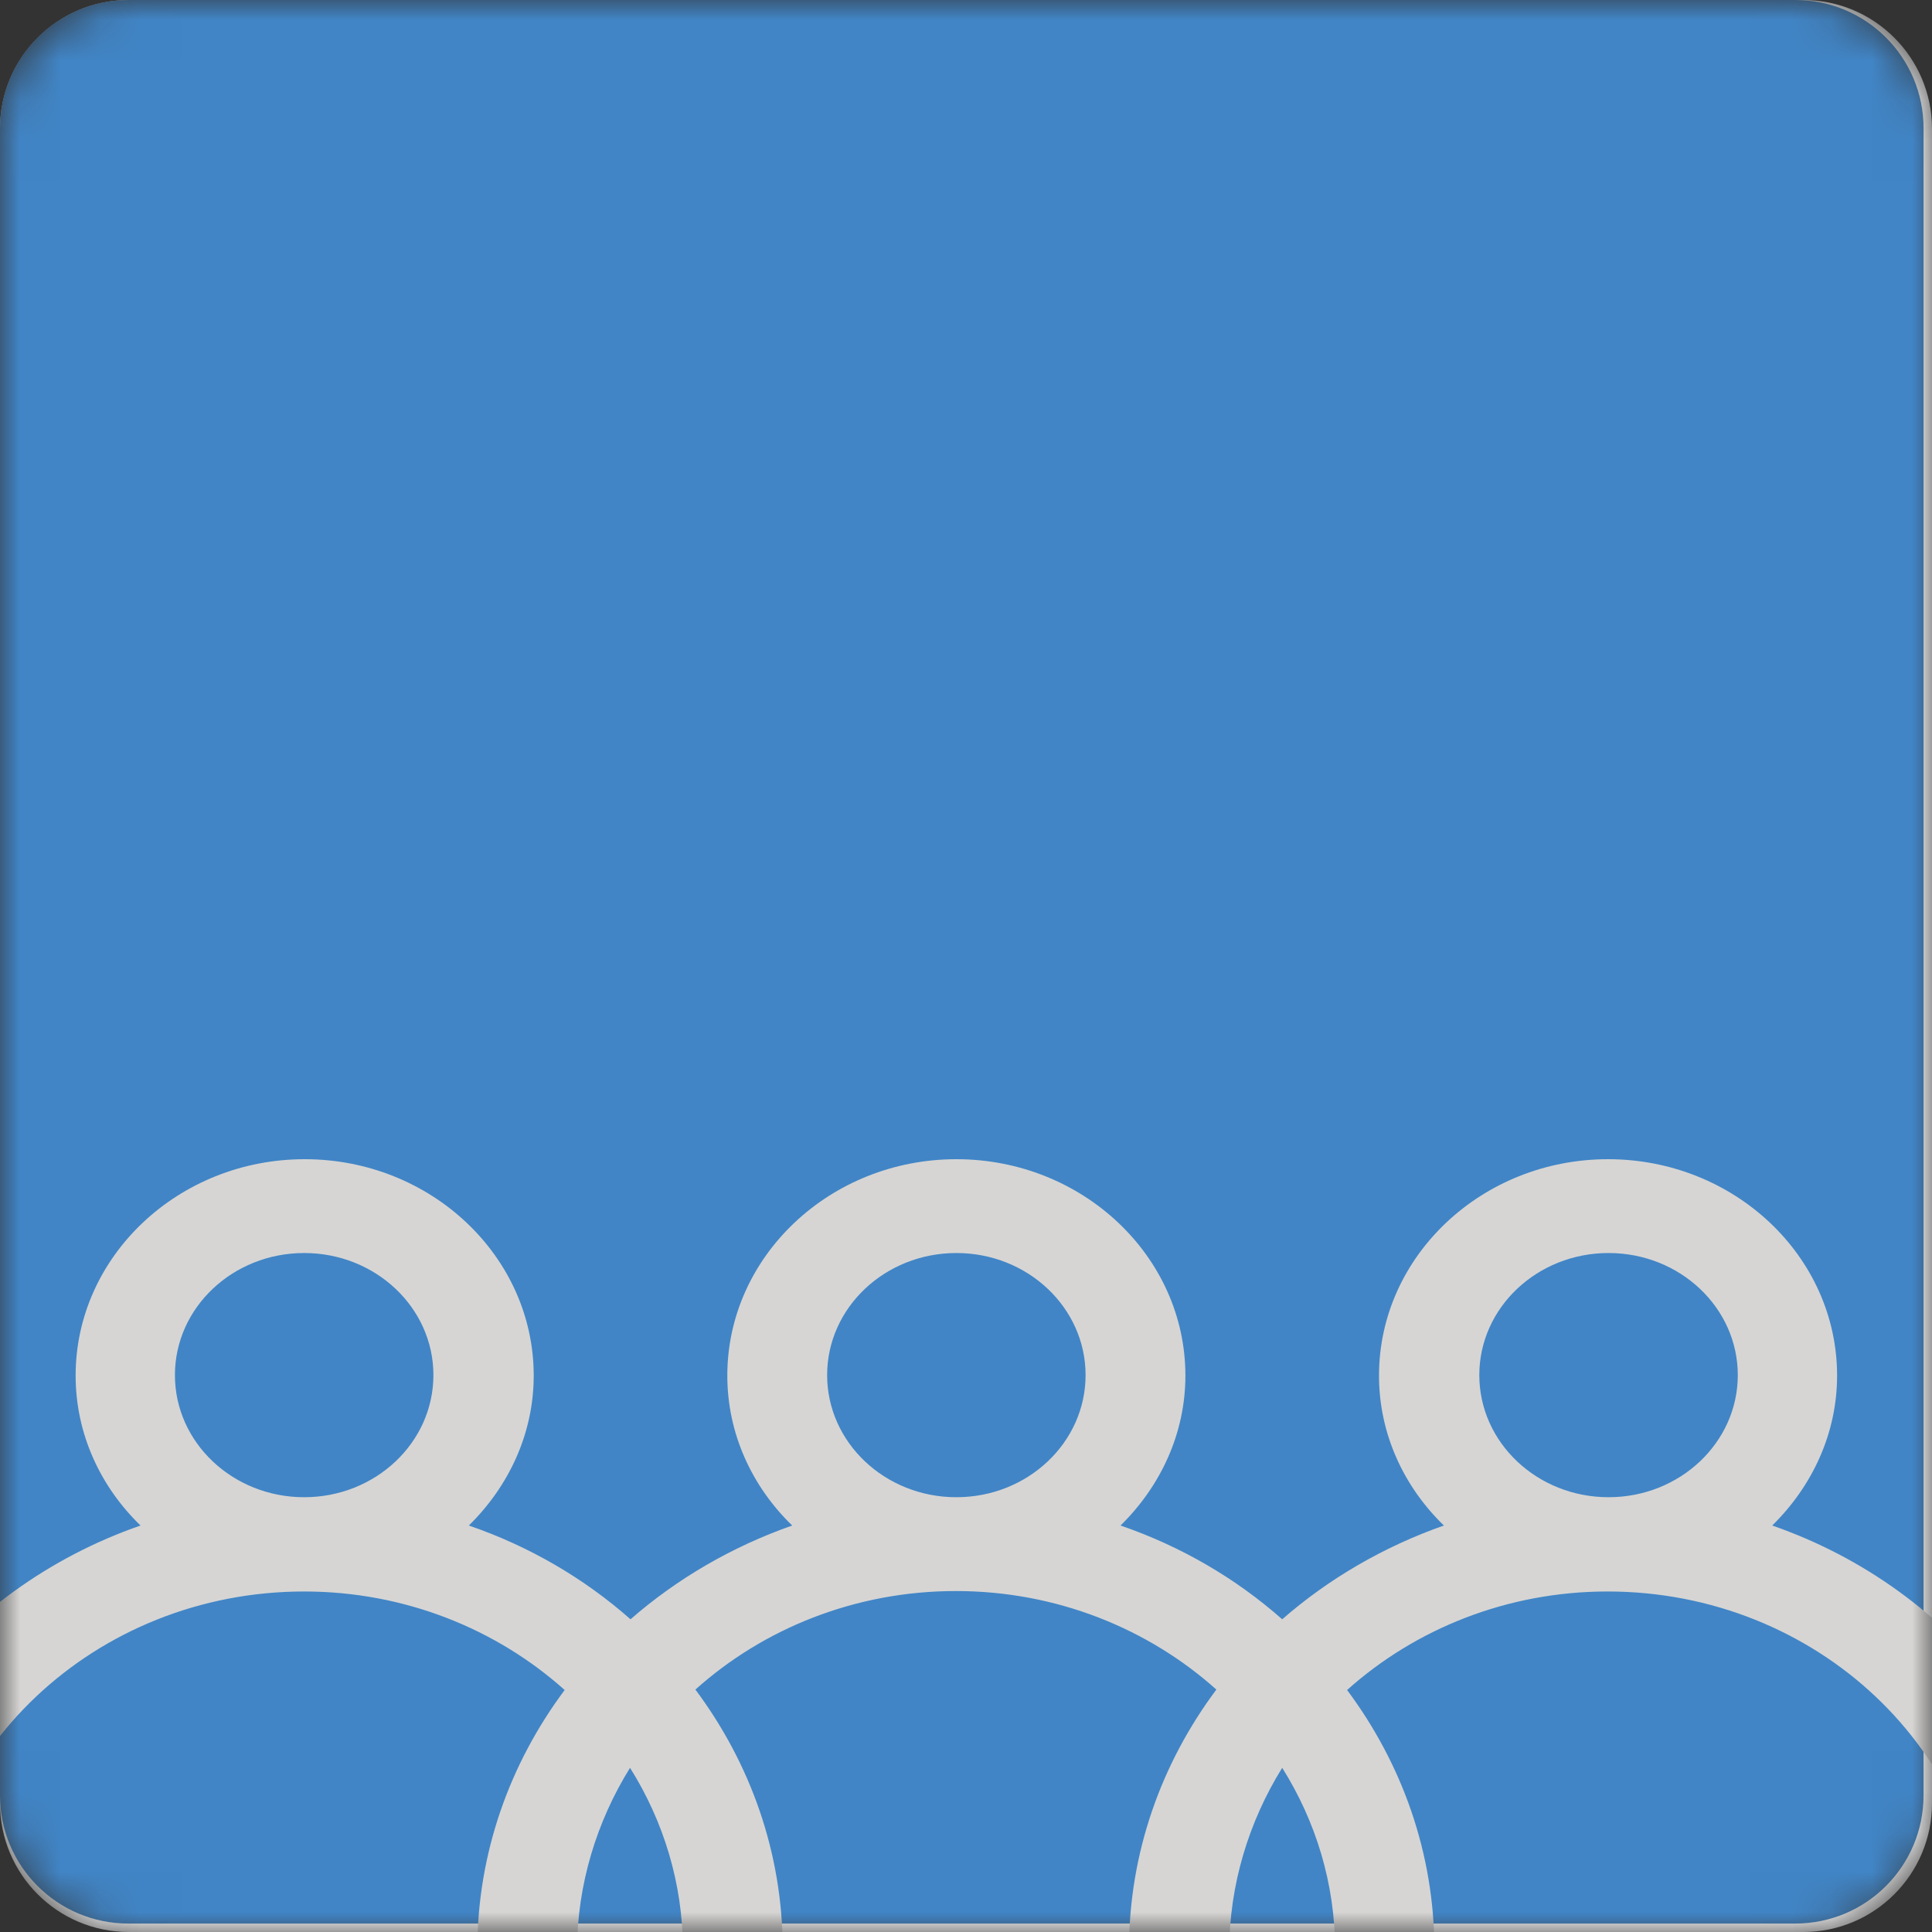 <svg width="48" height="48" viewBox="0 0 48 48" fill="none" xmlns="http://www.w3.org/2000/svg">
<rect x="0" y="0" width="48" height="48" fill="#333333" stroke="none"/>
<g clip-path="url(#clip0_480_913)">
<g clip-path="url(#clip1_480_913)">
<g clip-path="url(#clip2_480_913)">
<mask id="mask0_480_913" style="mask-type:luminance" maskUnits="userSpaceOnUse" x="0" y="0" width="48" height="48">
<path d="M44.801 0H3.199C1.432 0 0 1.432 0 3.199V44.801C0 46.568 1.432 48 3.199 48H44.801C46.568 48 48 46.568 48 44.801V3.199C48 1.432 46.568 0 44.801 0Z" fill="white"/>
</mask>
<g mask="url(#mask0_480_913)">
<path d="M44.801 0H3.199C1.432 0 0 1.432 0 3.199V44.801C0 46.568 1.432 48 3.199 48H44.801C46.568 48 48 46.568 48 44.801V3.199C48 1.432 46.568 0 44.801 0Z" fill="white"/>
<path d="M44.604 0H3.186C1.426 0 0 1.426 0 3.186V44.604C0 46.364 1.426 47.79 3.186 47.79H44.604C46.364 47.79 47.79 46.364 47.79 44.604V3.186C47.79 1.426 46.364 0 44.604 0Z" fill="#4185C6"/>
<path d="M-1.865 48.442C-1.865 43.534 2.363 39.54 7.557 39.54C10.061 39.54 12.342 40.477 14.029 41.988C12.665 43.815 11.859 46.041 11.859 48.442C11.859 51.124 12.876 53.712 14.71 55.75C14.735 55.774 14.772 55.785 14.797 55.82C14.822 55.844 14.822 55.867 14.847 55.879C14.896 55.914 14.946 55.938 15.008 55.961C15.07 55.996 15.132 56.043 15.206 56.066C15.318 56.102 15.417 56.125 15.529 56.136C15.566 56.136 15.615 56.16 15.653 56.16C15.814 56.16 15.975 56.125 16.124 56.055C16.173 56.043 16.21 56.008 16.248 55.984C16.322 55.949 16.396 55.926 16.458 55.867C16.483 55.844 16.496 55.809 16.52 55.785C16.545 55.762 16.57 55.75 16.595 55.727C18.43 53.689 19.446 51.1 19.446 48.43C19.446 46.029 18.64 43.804 17.277 41.977C18.963 40.465 21.244 39.529 23.748 39.529C26.252 39.529 28.533 40.465 30.22 41.977C28.856 43.804 28.05 46.029 28.05 48.43C28.05 51.112 29.067 53.7 30.901 55.738C30.926 55.762 30.963 55.774 30.988 55.809C31.013 55.832 31.013 55.855 31.038 55.867C31.075 55.902 31.124 55.914 31.174 55.938C31.248 55.984 31.323 56.031 31.41 56.066C31.484 56.09 31.558 56.102 31.645 56.113C31.707 56.113 31.769 56.148 31.831 56.148C31.856 56.148 31.868 56.148 31.893 56.148C31.943 56.148 31.98 56.136 32.029 56.125C32.129 56.113 32.228 56.09 32.327 56.043C32.389 56.019 32.439 55.984 32.488 55.949C32.538 55.914 32.587 55.902 32.637 55.867C32.662 55.844 32.674 55.82 32.699 55.797C32.724 55.774 32.761 55.762 32.786 55.738C34.62 53.712 35.637 51.112 35.637 48.442C35.637 46.041 34.831 43.815 33.468 41.988C35.154 40.477 37.435 39.54 39.939 39.54C45.133 39.54 49.361 43.534 49.361 48.442C49.361 49.086 49.919 49.613 50.601 49.613C51.282 49.613 51.84 49.086 51.84 48.442C51.84 43.604 48.58 39.482 44.03 37.901C45.022 36.928 45.642 35.617 45.642 34.176C45.642 31.213 43.088 28.8 39.951 28.8C36.815 28.8 34.261 31.213 34.261 34.176C34.261 35.628 34.881 36.94 35.873 37.901C34.373 38.428 33.009 39.224 31.856 40.231C30.703 39.212 29.339 38.416 27.839 37.901C28.831 36.928 29.451 35.617 29.451 34.176C29.451 31.213 26.897 28.8 23.761 28.8C20.624 28.8 18.07 31.213 18.07 34.176C18.07 35.628 18.69 36.94 19.682 37.901C18.182 38.428 16.818 39.224 15.665 40.231C14.512 39.212 13.148 38.416 11.648 37.901C12.64 36.928 13.26 35.617 13.26 34.176C13.26 31.213 10.706 28.8 7.57 28.8C4.433 28.8 1.879 31.213 1.879 34.176C1.879 35.628 2.499 36.94 3.491 37.901C-1.059 39.482 -4.32 43.604 -4.32 48.442C-4.32 49.086 -3.762 49.613 -3.08 49.613C-2.398 49.613 -1.84 49.086 -1.84 48.442H-1.865ZM15.653 52.974C14.797 51.604 14.338 50.046 14.338 48.442C14.338 46.837 14.822 45.256 15.653 43.921C16.483 45.244 16.967 46.79 16.967 48.442C16.967 50.093 16.508 51.616 15.653 52.974ZM31.856 52.974C31.001 51.604 30.542 50.046 30.542 48.442C30.542 46.837 31.025 45.256 31.856 43.921C32.687 45.244 33.17 46.79 33.17 48.442C33.17 50.093 32.711 51.616 31.856 52.974ZM36.753 34.164C36.753 32.489 38.191 31.131 39.964 31.131C41.737 31.131 43.175 32.489 43.175 34.164C43.175 35.839 41.737 37.198 39.964 37.198C38.191 37.198 36.753 35.839 36.753 34.164ZM20.55 34.164C20.55 32.489 21.988 31.131 23.761 31.131C25.533 31.131 26.971 32.489 26.971 34.164C26.971 35.839 25.533 37.198 23.761 37.198C21.988 37.198 20.55 35.839 20.55 34.164ZM4.346 34.164C4.346 32.489 5.784 31.131 7.557 31.131C9.33 31.131 10.768 32.489 10.768 34.164C10.768 35.839 9.33 37.198 7.557 37.198C5.784 37.198 4.346 35.839 4.346 34.164Z" fill="#D6D5D4"/>
</g>
</g>
</g>
</g>
<defs>
<clipPath id="clip0_480_913">
<rect width="48" height="48" fill="white"/>
</clipPath>
<clipPath id="clip1_480_913">
<rect width="48" height="48" fill="white"/>
</clipPath>
<clipPath id="clip2_480_913">
<rect width="48" height="48" fill="white"/>
</clipPath>
</defs>
</svg>
